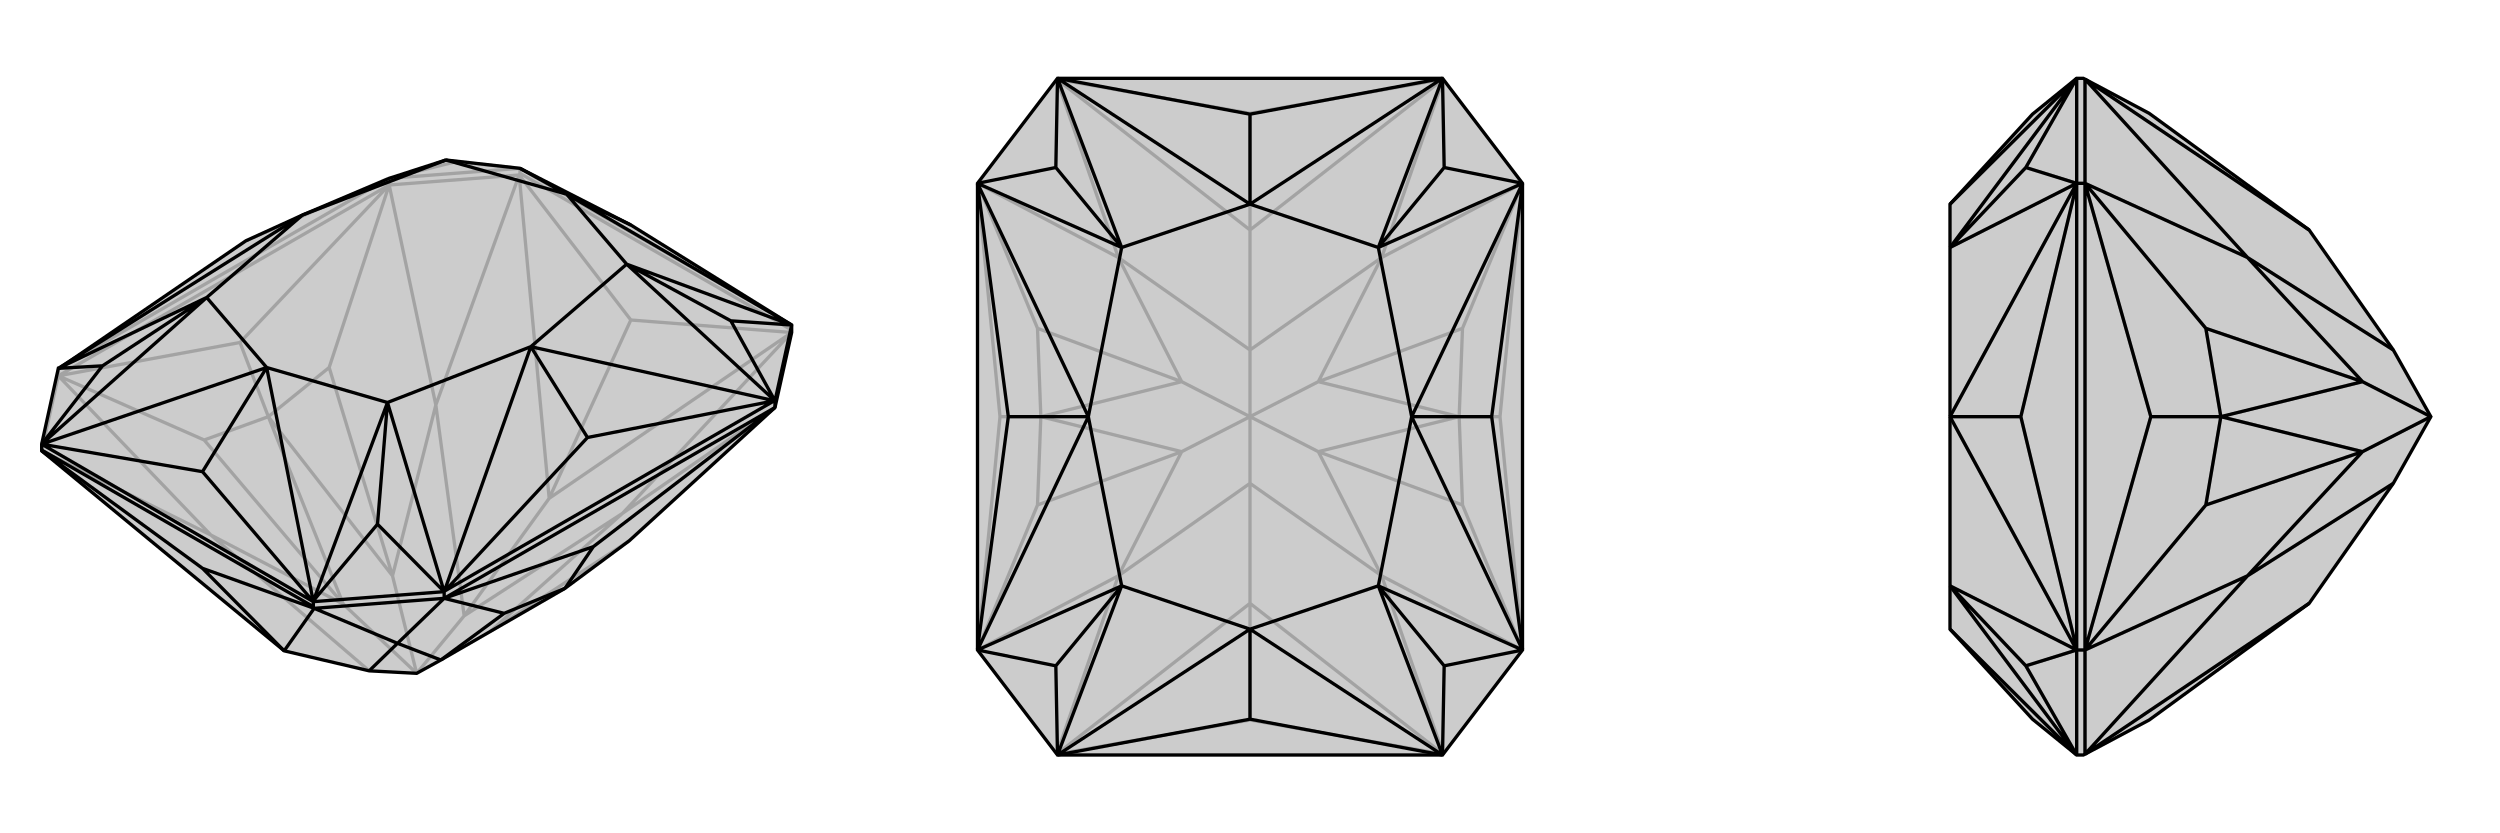 <svg xmlns="http://www.w3.org/2000/svg" viewBox="0 0 3000 1000">
    <g stroke="currentColor" stroke-width="4" fill="none" transform="translate(0 -32)">
        <path fill="currentColor" stroke="none" fill-opacity=".2" d="M341,813L50,573L50,572L50,565L70,474L71,474L295,321L363,290L467,246L535,224L624,234L624,234L757,302L950,422L950,428L950,431L930,521L755,681L678,738L529,824L500,840L443,837z" />
<path stroke-opacity=".2" d="M624,240L624,234M467,254L467,246M70,483L70,474M557,771L659,630M50,573L70,483M50,573L253,674M253,674L70,483M623,242L467,254M623,242L523,518M523,518L467,254M950,431L747,648M747,648L930,521M253,674L443,837M253,674L412,757M523,518L557,771M523,518L471,723M747,648L557,771M747,648L588,790M557,771L500,840M623,242L659,630M950,431L659,630M659,630L757,416M950,428L624,240M623,242L624,240M623,242L757,416M950,431L757,416M70,483L245,560M467,254L395,473M288,443L322,532M467,254L70,483M70,483L288,443M467,254L288,443M500,840L412,757M500,840L471,723M588,790L755,681M471,723L395,473M395,473L322,532M471,723L322,532M412,757L245,560M322,532L245,560M322,532L412,757M950,422L624,234M624,234L467,246M466,246L467,246M466,246L71,474M466,246L295,321M624,234L547,226M467,246L547,226M535,224L547,226" />
<path d="M341,813L50,573L50,572L50,565L70,474L71,474L295,321L363,290L467,246L535,224L624,234L624,234L757,302L950,422L950,428L950,431L930,521L755,681L678,738L529,824L500,840L443,837z" />
<path d="M376,760L376,754M930,521L930,513M533,750L533,742M377,762L533,750M377,762L477,804M477,804L533,750M477,804L443,837M477,804L529,824M377,762L341,813M341,813L243,714M50,572L376,760M377,762L376,760M377,762L243,714M50,573L243,714M533,750L605,768M712,688L678,738M930,521L533,750M533,750L712,688M930,521L712,688M529,824L605,768M678,738L605,768M50,565L376,754M757,302L680,265M50,565L243,598M376,754L243,598M243,598L320,473M950,422L680,265M624,234L680,265M50,565L320,473M376,754L320,473M950,422L930,513M950,422L950,422M50,565L50,565M376,754L533,742M376,754L376,753M680,265L752,349M680,265L535,224M320,473L248,389M320,473L465,515M637,448L752,349M363,290L535,224M363,290L248,389M637,448L465,515M929,513L930,513M637,448L930,513M363,290L70,474M534,741L533,742M637,448L533,742M637,448L705,557M929,513L534,741M929,513L705,557M534,741L705,557M950,422L752,349M950,422L877,417M50,565L248,389M50,565L123,471M376,753L465,515M376,753L453,661M930,513L877,417M930,513L752,349M752,349L877,417M70,474L123,471M70,474L248,389M248,389L123,471M533,742L453,661M533,742L465,515M465,515L453,661" />
    </g>
    <g stroke="currentColor" stroke-width="4" fill="none" transform="translate(1000 0)">
        <path fill="currentColor" stroke="none" fill-opacity=".2" d="M269,94L173,220L173,221L173,779L173,780L269,906L731,906L827,780L827,779L827,221L827,220L731,94z" />
<path stroke-opacity=".2" d="M500,580L500,724M500,420L500,276M732,905L658,691M658,691L827,780M268,905L342,691M342,691L173,780M268,95L342,309M342,309L173,220M732,95L658,309M658,309L827,220M658,691L500,580M658,691L582,542M342,691L500,580M342,691L418,542M500,580L500,500M342,309L500,420M342,309L418,458M658,309L500,420M658,309L582,458M500,420L500,500M732,905L500,724M268,905L500,724M500,724L500,864M268,95L500,276M732,95L500,276M500,276L500,136M732,905L500,864M268,905L500,864M268,95L500,136M732,95L500,136M827,780L755,606M173,780L245,606M173,220L245,394M200,500L249,500M827,220L755,394M800,500L751,500M173,780L200,500M173,220L200,500M827,780L800,500M827,220L800,500M500,500L418,542M500,500L418,458M500,500L582,542M500,500L582,458M582,458L755,394M755,394L751,500M582,458L751,500M418,458L245,394M245,394L249,500M418,458L249,500M418,542L245,606M249,500L245,606M249,500L418,542M582,542L755,606M751,500L755,606M751,500L582,542" />
<path d="M269,94L173,220L173,221L173,779L173,780L269,906L731,906L827,780L827,779L827,221L827,220L731,94z" />
<path d="M731,94L500,137M269,94L500,137M500,137L500,245M269,906L500,863M731,906L500,863M500,863L500,755M731,94L500,245M269,94L500,245M269,906L500,755M731,906L500,755M731,94L731,94M269,94L269,94M269,906L269,906M731,906L731,906M500,245L654,297M500,245L346,297M500,755L346,703M500,755L654,703M694,500L654,297M306,500L346,297M306,500L346,703M694,500L654,703M694,500L827,220M306,500L173,220M306,500L173,780M306,500L210,500M694,500L827,780M694,500L790,500M173,221L210,500M173,779L210,500M827,221L790,500M827,779L790,500M731,94L654,297M731,94L733,201M269,94L346,297M269,94L267,201M269,906L346,703M269,906L267,799M731,906L654,703M731,906L733,799M827,220L733,201M827,220L654,297M654,297L733,201M173,220L267,201M173,220L346,297M346,297L267,201M173,780L267,799M173,780L346,703M346,703L267,799M827,780L733,799M827,780L654,703M654,703L733,799" />
    </g>
    <g stroke="currentColor" stroke-width="4" fill="none" transform="translate(2000 0)">
        <path fill="currentColor" stroke="none" fill-opacity=".2" d="M771,724L579,864L502,905L500,906L492,906L439,863L340,755L340,703L340,500L340,297L340,245L439,137L492,94L500,94L502,95L579,136L771,276L872,420L917,500L872,580z" />
<path stroke-opacity=".2" d="M502,220L492,220M502,780L492,780M502,905L502,780M502,905L697,691M697,691L502,780M502,95L502,220M502,95L697,309M697,309L502,220M697,691L872,580M697,691L835,542M697,309L872,420M697,309L835,458M502,905L771,724M502,95L771,276M502,780L647,606M502,220L647,394M581,500L665,500M502,220L502,780M502,780L581,500M502,220L581,500M917,500L835,542M917,500L835,458M835,458L647,394M647,394L665,500M835,458L665,500M835,542L647,606M665,500L647,606M665,500L835,542M492,94L340,245M492,906L340,755M492,94L492,220M492,94L492,94M492,906L492,780M492,906L492,906M492,221L492,220M340,500L492,220M492,779L492,780M340,500L492,780M340,500L425,500M492,221L492,779M492,221L425,500M492,779L425,500M492,94L340,297M492,94L431,201M492,906L340,703M492,906L431,799M492,220L431,201M492,220L340,297M340,297L431,201M492,780L431,799M492,780L340,703M340,703L431,799" />
<path d="M771,724L579,864L502,905L500,906L492,906L439,863L340,755L340,703L340,500L340,297L340,245L439,137L492,94L500,94L502,95L579,136L771,276L872,420L917,500L872,580z" />
<path d="M502,220L492,220M502,780L492,780M502,905L502,780M502,905L697,691M697,691L502,780M502,95L502,220M502,95L697,309M697,309L502,220M697,691L872,580M697,691L835,542M697,309L872,420M697,309L835,458M502,905L771,724M502,95L771,276M502,780L647,606M502,220L647,394M581,500L665,500M502,220L502,780M502,780L581,500M502,220L581,500M917,500L835,542M917,500L835,458M835,458L647,394M647,394L665,500M835,458L665,500M835,542L647,606M665,500L647,606M665,500L835,542M492,94L340,245M492,906L340,755M492,94L492,220M492,94L492,94M492,906L492,780M492,906L492,906M492,221L492,220M340,500L492,220M492,779L492,780M340,500L492,780M340,500L425,500M492,221L492,779M492,221L425,500M492,779L425,500M492,94L340,297M492,94L431,201M492,906L340,703M492,906L431,799M492,220L431,201M492,220L340,297M340,297L431,201M492,780L431,799M492,780L340,703M340,703L431,799" />
    </g>
</svg>